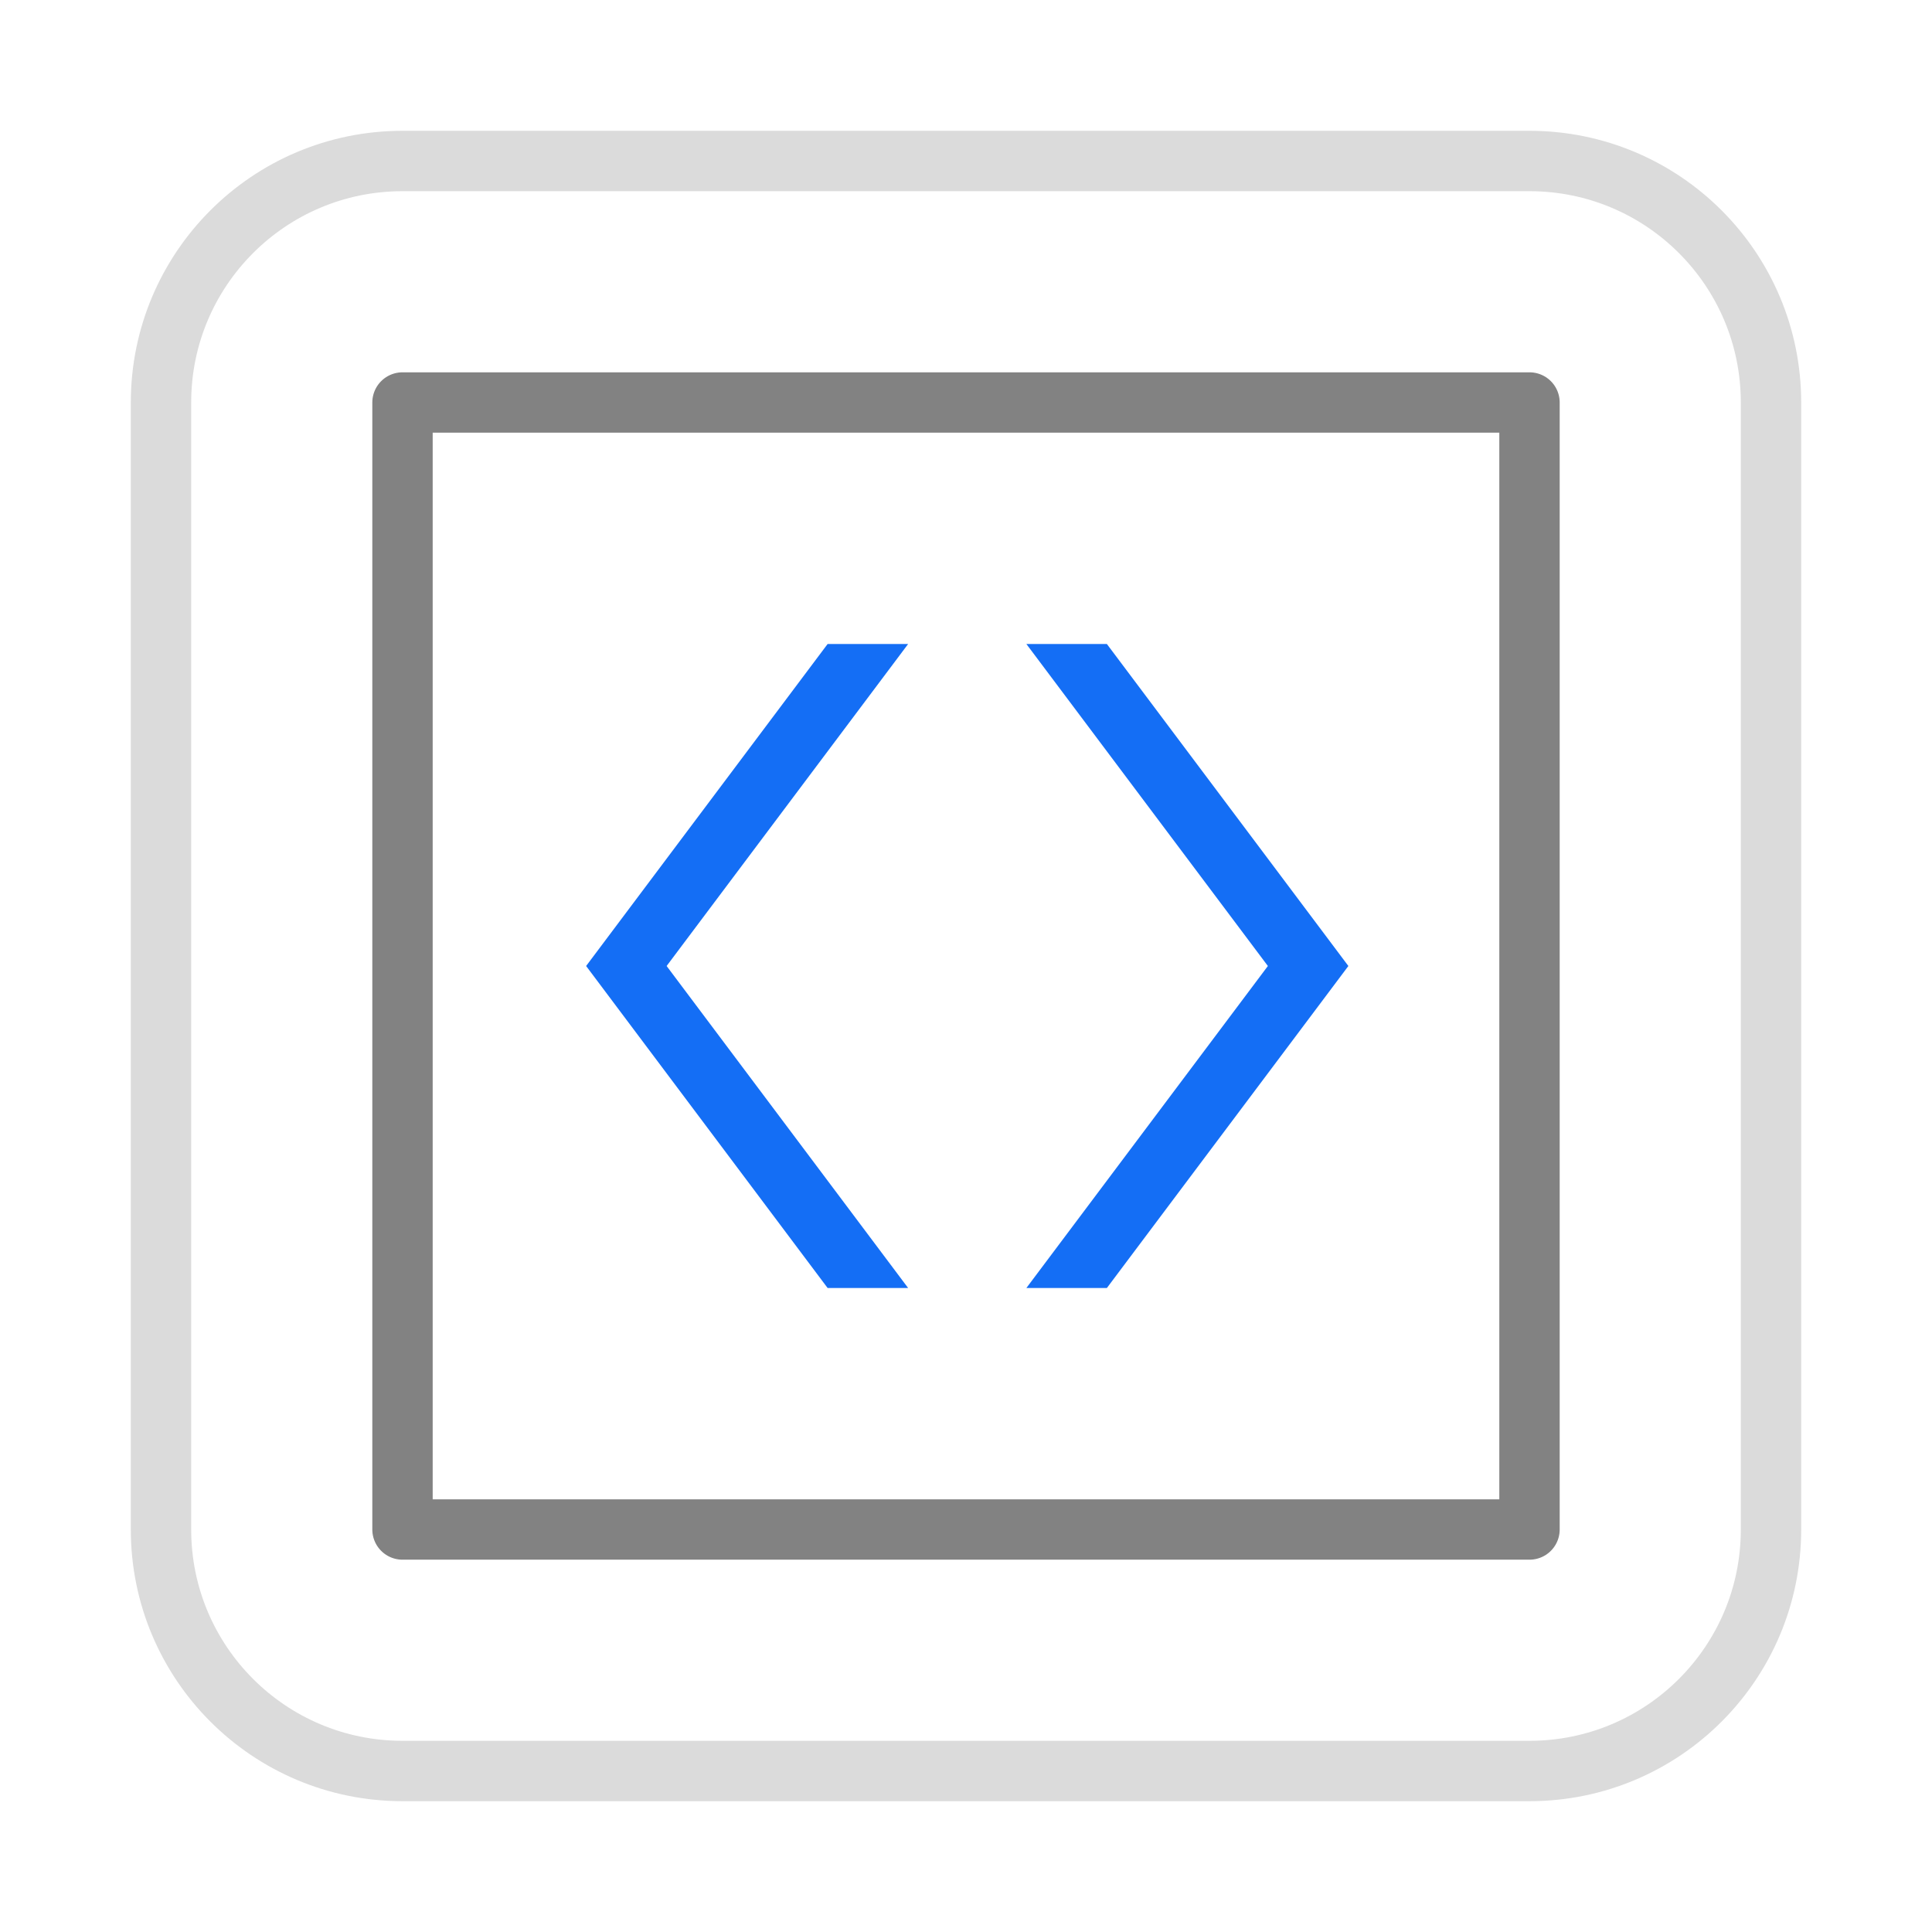 <svg width="48" height="48" viewBox="0 0 48 48" fill="none" xmlns="http://www.w3.org/2000/svg">
<path d="M4 10C4 6.686 6.686 4 10 4H38C41.314 4 44 6.686 44 10V38C44 41.314 41.314 44 38 44H10C6.686 44 4 41.314 4 38V10Z" stroke="#DBDBDB" stroke-width="1.5"/>
<path d="M38 10H10V38H38V10Z" stroke="#828282" stroke-width="1.5" stroke-linejoin="round"/>
<path fill-rule="evenodd" clip-rule="evenodd" d="M25.5 16L31.5 24L25.5 32H27.5L33.14 24.48L33.5 24L33.14 23.52L27.5 16H25.5Z" fill="#146EF5"/>
<path fill-rule="evenodd" clip-rule="evenodd" d="M22.562 32L16.562 24L22.562 16H20.562L14.922 23.52L14.562 24L14.922 24.48L20.562 32H22.562Z" fill="#146EF5"/>
</svg>

